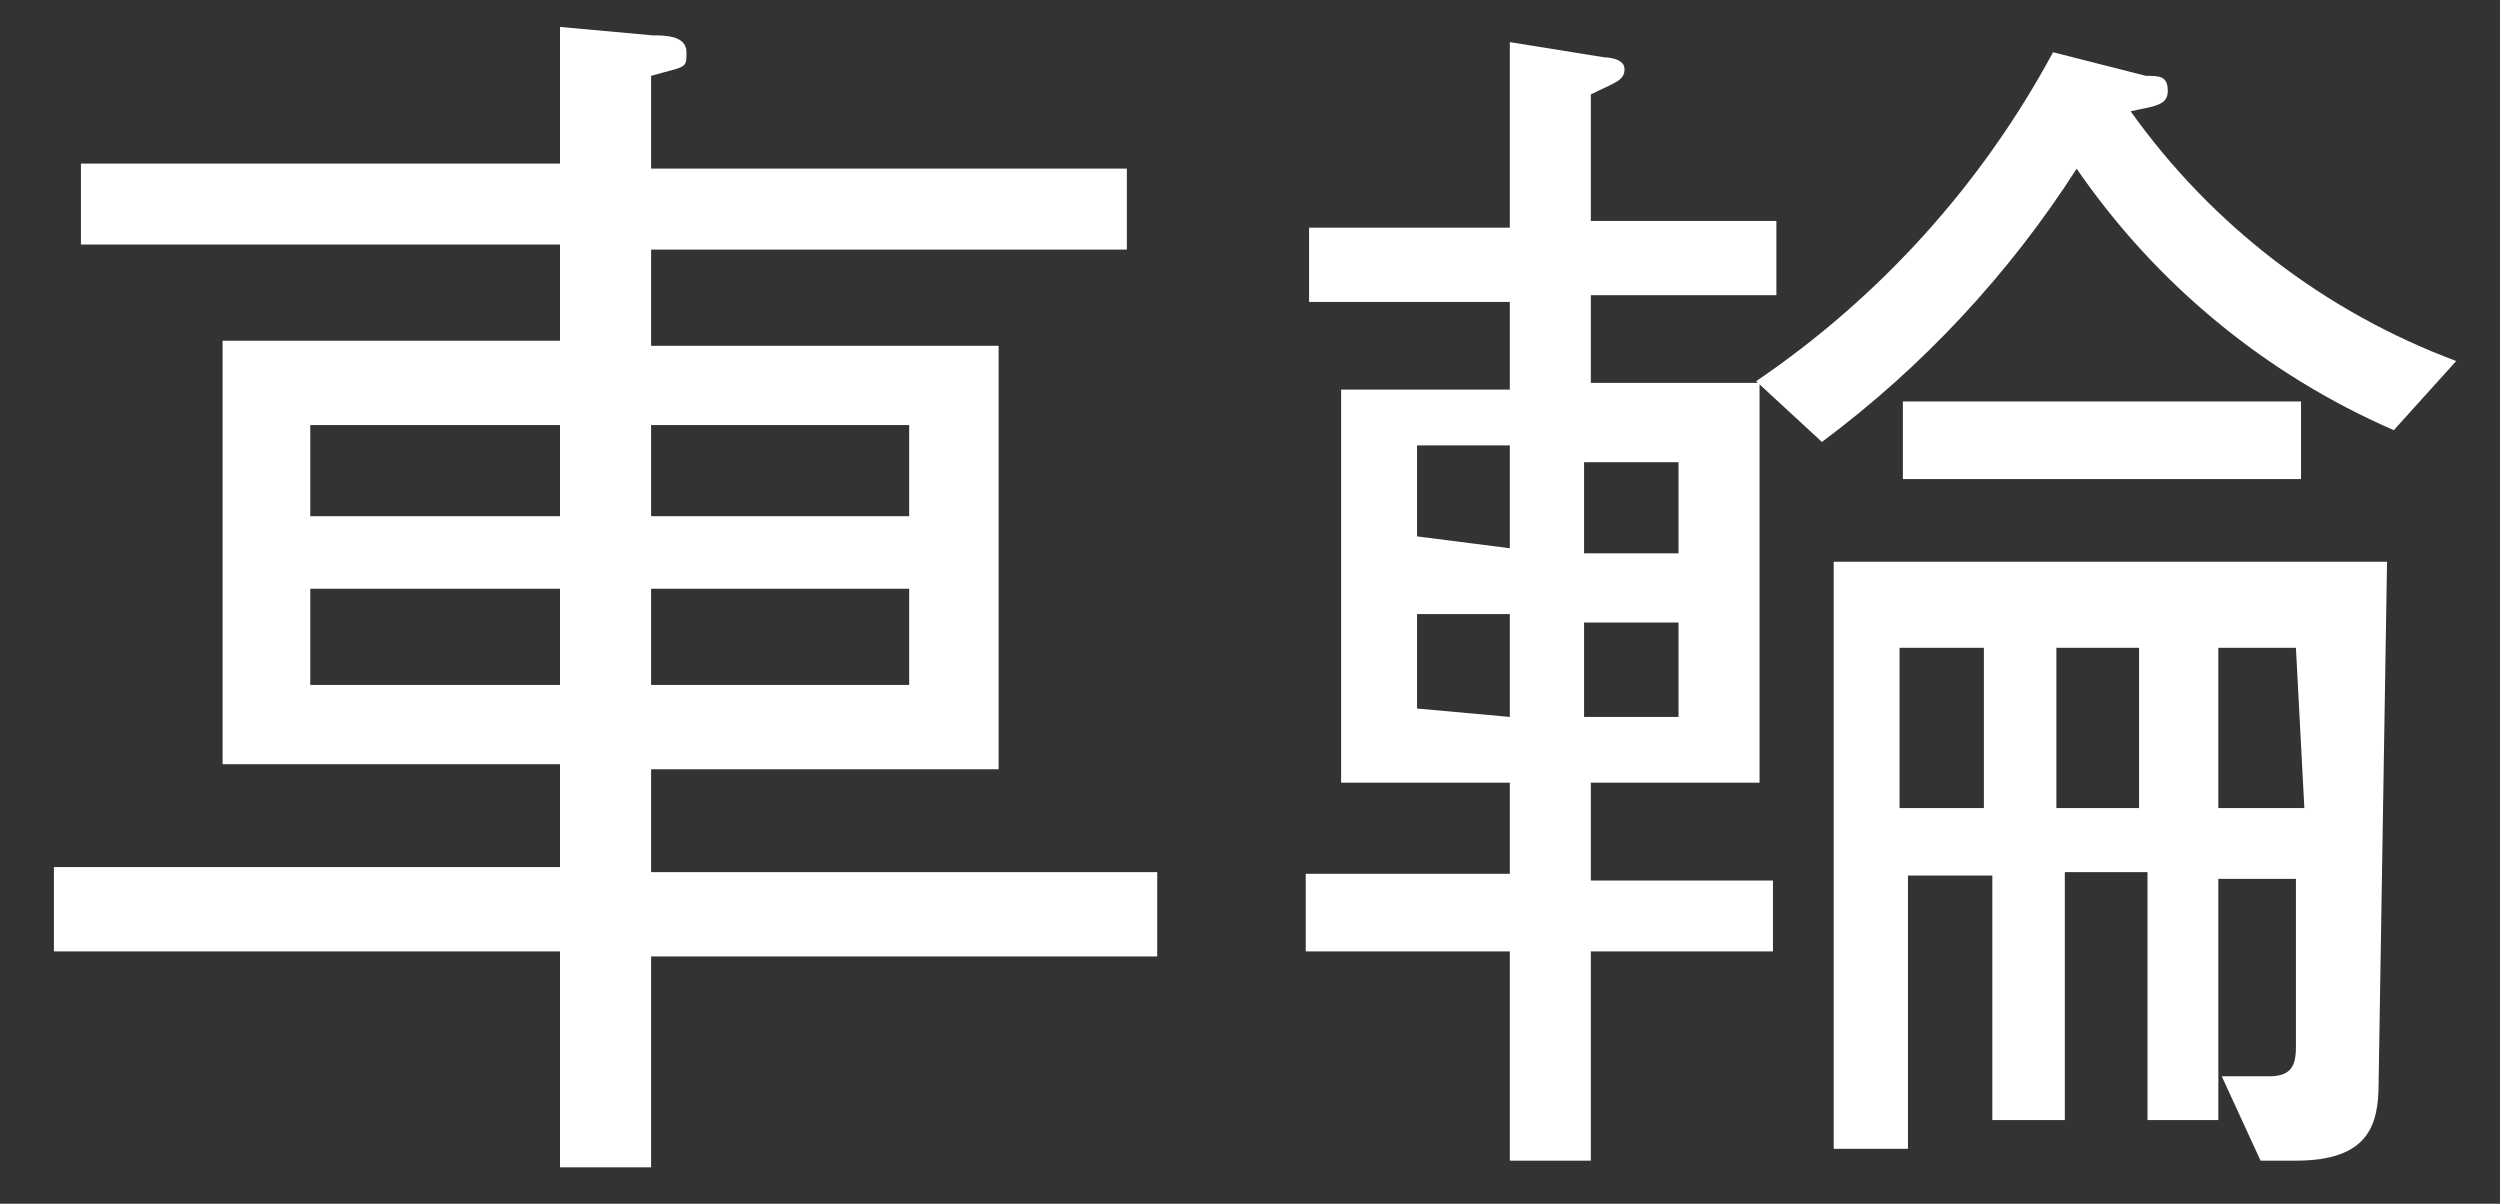 <svg width="27" height="13" viewBox="0 0 27 13" fill="none" xmlns="http://www.w3.org/2000/svg">
<rect x="0" y="0" width="27" height="13" fill="#333333" stroke="none"/>
<path d="M6.048 0.291L7.05 0.382C7.178 0.382 7.414 0.382 7.414 0.564C7.414 0.747 7.414 0.71 7.032 0.819V1.821H12.17V2.696H7.032V3.735H10.785V8.308H7.032V9.419H12.498V10.33H7.032V12.607H6.048V10.275H0.582V9.364H6.048V8.253H2.404V3.68H6.048V2.641H0.874V1.767H6.048V0.291ZM6.048 5.575V4.591H3.351V5.575H6.048ZM6.048 7.397V6.358H3.351V7.397H6.048ZM9.819 5.575V4.591H7.032V5.575H9.819ZM9.819 7.397V6.358H7.032V7.397H9.819Z" fill="white"/>
<path d="M16.306 0.455L17.326 0.619C17.326 0.619 17.545 0.619 17.545 0.747C17.545 0.874 17.436 0.892 17.181 1.02V2.386H19.185V3.188H17.181V4.135H19.003V8.453H17.181V9.51H19.148V10.275H17.181V12.535H16.306V10.275H14.102V9.437H16.306V8.453H14.484V4.208H16.306V3.261H14.138V2.459H16.306V0.455ZM16.306 5.921V4.81H15.304V5.793L16.306 5.921ZM16.306 7.743V6.632H15.304V7.652L16.306 7.743ZM18.128 4.992H17.108V5.976H18.128V4.992ZM18.128 6.723H17.108V7.743H18.128V6.723ZM18.966 4.117C20.305 3.208 21.405 1.989 22.173 0.564L23.175 0.819C23.321 0.819 23.412 0.819 23.412 0.983C23.412 1.147 23.248 1.147 23.011 1.202C23.887 2.432 25.112 3.371 26.527 3.899L25.853 4.646C24.469 4.044 23.282 3.065 22.428 1.822C21.696 2.963 20.764 3.963 19.677 4.773L18.966 4.117ZM25.689 11.697C25.689 12.152 25.58 12.535 24.796 12.535H24.414L23.995 11.624H24.505C24.724 11.624 24.796 11.533 24.796 11.314V9.492H23.958V12.097H23.193V9.419H22.3V12.097H21.517V9.456H20.606V12.407H19.804V6.067H25.78L25.689 11.697ZM21.426 6.996H20.515V8.727H21.426V6.996ZM20.551 5.174V4.336H24.851V5.174H20.551ZM23.102 6.996H22.209V8.727H23.102V6.996ZM24.796 6.996H23.958V8.727H24.887L24.796 6.996Z" fill="white"/>
</svg>
